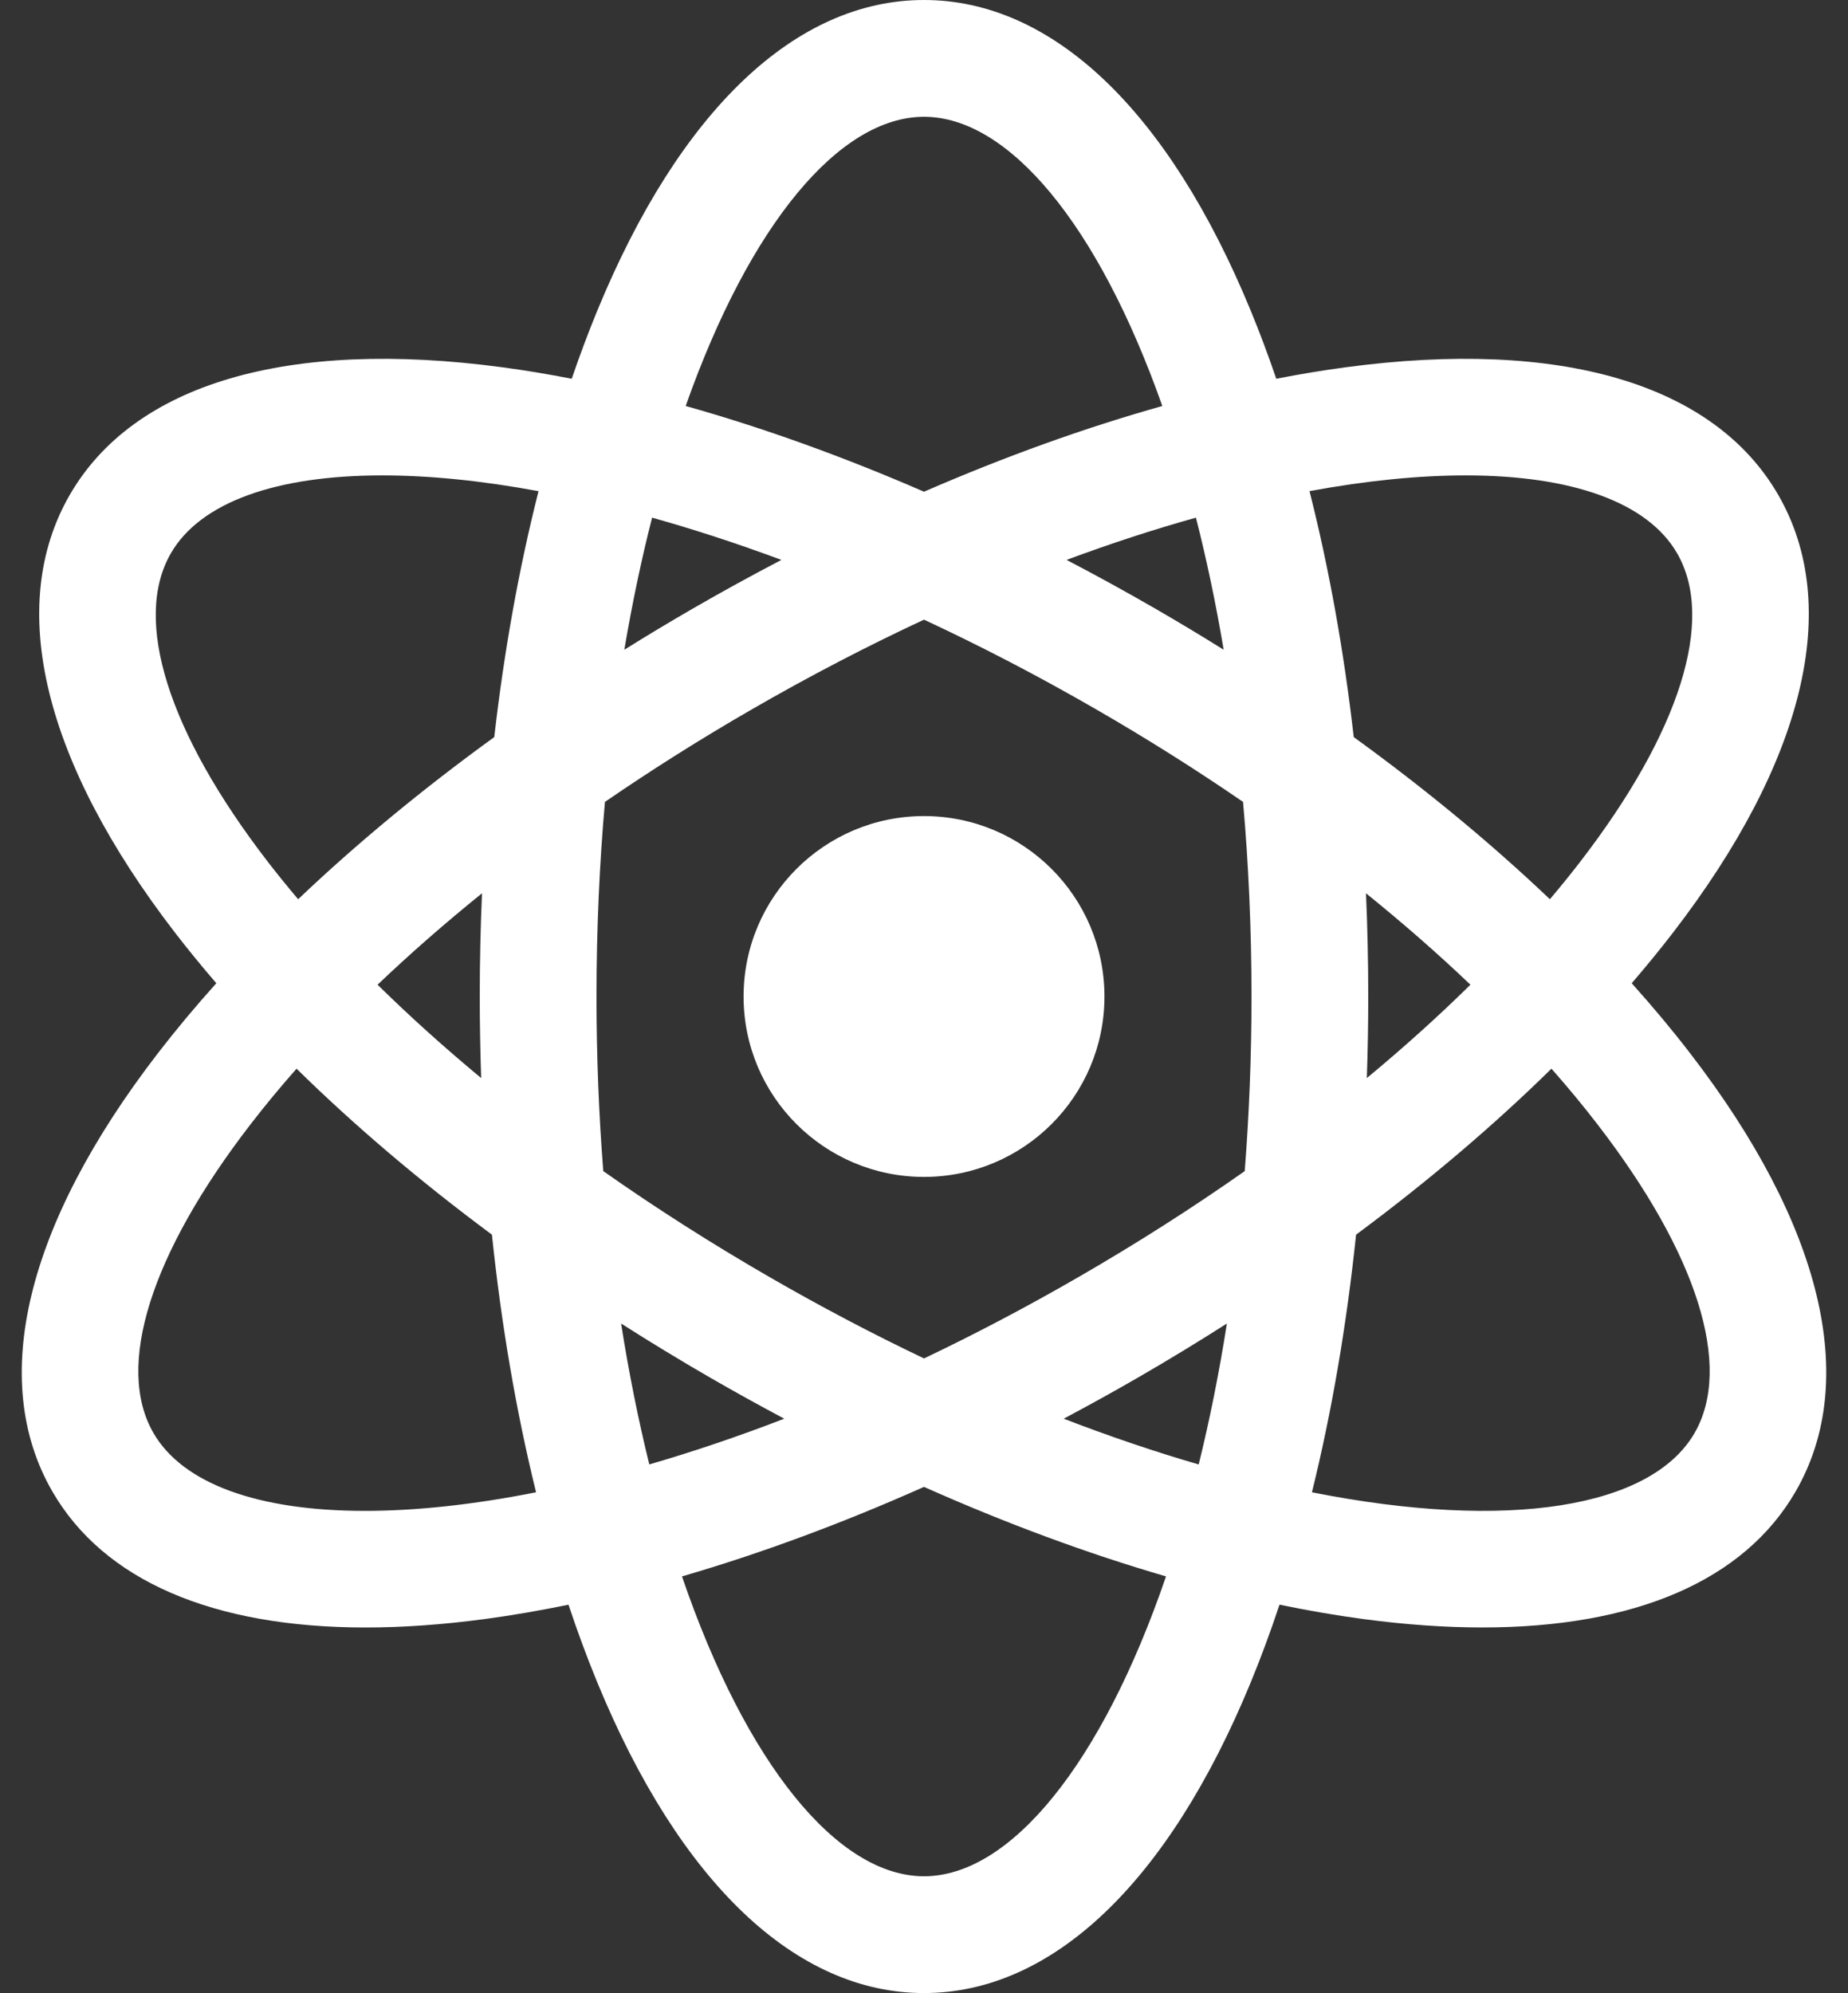 <svg width="51" height="55" viewBox="0 0 51 55" fill="none" xmlns="http://www.w3.org/2000/svg">
<rect x="0" y="0" width="51" height="55" fill="#333333" stroke="none"/>
<path d="M46.635 29.055C46.141 28.413 45.604 27.772 45.031 27.133C45.425 26.675 45.8 26.217 46.154 25.759C49.808 21.021 50.845 16.723 49.075 13.657C47.305 10.59 43.064 9.34 37.134 10.136C36.508 10.219 35.87 10.326 35.222 10.452C35.001 9.807 34.768 9.182 34.52 8.581C32.244 3.047 29.041 0 25.5 0C21.96 0 18.756 3.047 16.48 8.581C16.233 9.182 15.999 9.807 15.778 10.452C15.13 10.326 14.492 10.219 13.867 10.136C7.936 9.34 3.695 10.59 1.925 13.657C0.155 16.723 1.192 21.021 4.846 25.759C5.2 26.217 5.575 26.675 5.97 27.133C5.396 27.772 4.86 28.413 4.365 29.055C0.711 33.792 -0.327 38.09 1.444 41.157C2.866 43.62 5.883 44.912 10.09 44.912C11.118 44.912 12.22 44.834 13.385 44.678C14.136 44.577 14.905 44.444 15.689 44.283C15.935 45.022 16.199 45.736 16.48 46.419C18.756 51.953 21.96 55 25.5 55C29.041 55 32.244 51.953 34.52 46.419C34.801 45.736 35.065 45.022 35.311 44.282C36.095 44.444 36.864 44.577 37.615 44.678C38.781 44.834 39.881 44.911 40.911 44.911C45.117 44.911 48.134 43.62 49.556 41.157C51.327 38.09 50.289 33.792 46.635 29.055ZM40.447 13.119C43.393 13.119 45.475 13.867 46.284 15.268C47.343 17.101 46.365 20.208 43.602 23.791C43.339 24.132 43.061 24.474 42.773 24.815C41.157 23.278 39.339 21.774 37.36 20.341C37.087 17.954 36.676 15.674 36.139 13.553C37.716 13.262 39.164 13.119 40.447 13.119ZM29.778 35.233C28.33 36.07 26.9 36.82 25.501 37.487C24.101 36.82 22.671 36.07 21.222 35.233C19.623 34.31 18.093 33.333 16.649 32.318C16.528 30.777 16.462 29.168 16.462 27.5C16.462 25.631 16.544 23.837 16.695 22.129C17.983 21.245 19.335 20.391 20.741 19.58C22.356 18.647 23.948 17.823 25.5 17.1C27.052 17.823 28.644 18.647 30.259 19.58C31.665 20.391 33.017 21.245 34.305 22.129C34.456 23.837 34.538 25.631 34.538 27.5C34.538 29.168 34.472 30.777 34.351 32.318C32.907 33.333 31.377 34.31 29.778 35.233ZM33.859 36.524C33.643 37.896 33.382 39.195 33.081 40.413C31.886 40.066 30.64 39.645 29.356 39.15C30.035 38.789 30.714 38.414 31.39 38.024C32.231 37.538 33.055 37.037 33.859 36.524ZM21.644 39.15C20.36 39.645 19.115 40.065 17.919 40.412C17.619 39.195 17.357 37.895 17.141 36.524C17.945 37.037 18.769 37.538 19.611 38.024C20.286 38.414 20.965 38.789 21.644 39.15ZM13.279 29.75C12.259 28.904 11.303 28.043 10.42 27.174C11.314 26.321 12.278 25.478 13.302 24.651C13.261 25.591 13.24 26.542 13.24 27.5C13.24 28.255 13.254 29.005 13.279 29.75ZM17.23 17.93C17.447 16.646 17.704 15.428 17.996 14.285C19.141 14.605 20.334 14.994 21.565 15.451C20.751 15.876 19.938 16.322 19.129 16.789C18.485 17.161 17.852 17.541 17.23 17.93ZM29.435 15.451C30.666 14.993 31.86 14.605 33.005 14.285C33.296 15.428 33.554 16.646 33.77 17.93C33.148 17.541 32.515 17.161 31.871 16.789C31.062 16.322 30.249 15.876 29.435 15.451ZM37.698 24.651C38.722 25.478 39.686 26.321 40.58 27.174C39.698 28.043 38.742 28.904 37.721 29.75C37.747 29.005 37.76 28.255 37.76 27.5C37.76 26.542 37.739 25.591 37.698 24.651ZM25.5 3.223C27.831 3.223 30.307 6.188 32.077 11.204C29.945 11.803 27.734 12.598 25.5 13.569C23.266 12.598 21.056 11.803 18.923 11.204C20.693 6.188 23.169 3.223 25.5 3.223ZM4.716 15.268C5.525 13.867 7.606 13.119 10.553 13.119C11.836 13.119 13.284 13.262 14.862 13.554C14.324 15.674 13.914 17.955 13.64 20.341C11.662 21.774 9.843 23.278 8.228 24.815C7.939 24.474 7.662 24.132 7.398 23.791C4.635 20.208 3.657 17.102 4.716 15.268ZM10.071 41.694C7.126 41.694 5.044 40.946 4.235 39.545C3.176 37.712 4.154 34.605 6.917 31.023C7.311 30.512 7.734 30.001 8.184 29.491C9.781 31.061 11.594 32.601 13.576 34.072C13.837 36.571 14.247 38.962 14.794 41.181C13.055 41.526 11.466 41.694 10.071 41.694ZM25.5 51.777C23.124 51.777 20.597 48.695 18.821 43.502C20.99 42.871 23.235 42.041 25.5 41.032C27.765 42.041 30.01 42.871 32.179 43.502C30.403 48.695 27.876 51.777 25.5 51.777ZM46.766 39.545C45.574 41.61 41.619 42.255 36.206 41.181C36.754 38.962 37.163 36.571 37.424 34.072C39.406 32.601 41.219 31.061 42.816 29.491C43.266 30.001 43.69 30.512 44.083 31.023C46.846 34.605 47.824 37.712 46.766 39.545Z" fill="white"/>
<path d="M25.5 32.478C28.25 32.478 30.48 30.249 30.48 27.5C30.48 24.75 28.25 22.52 25.5 22.52C22.751 22.52 20.521 24.75 20.521 27.5C20.521 30.249 22.751 32.478 25.5 32.478Z" fill="white"/>
</svg>
